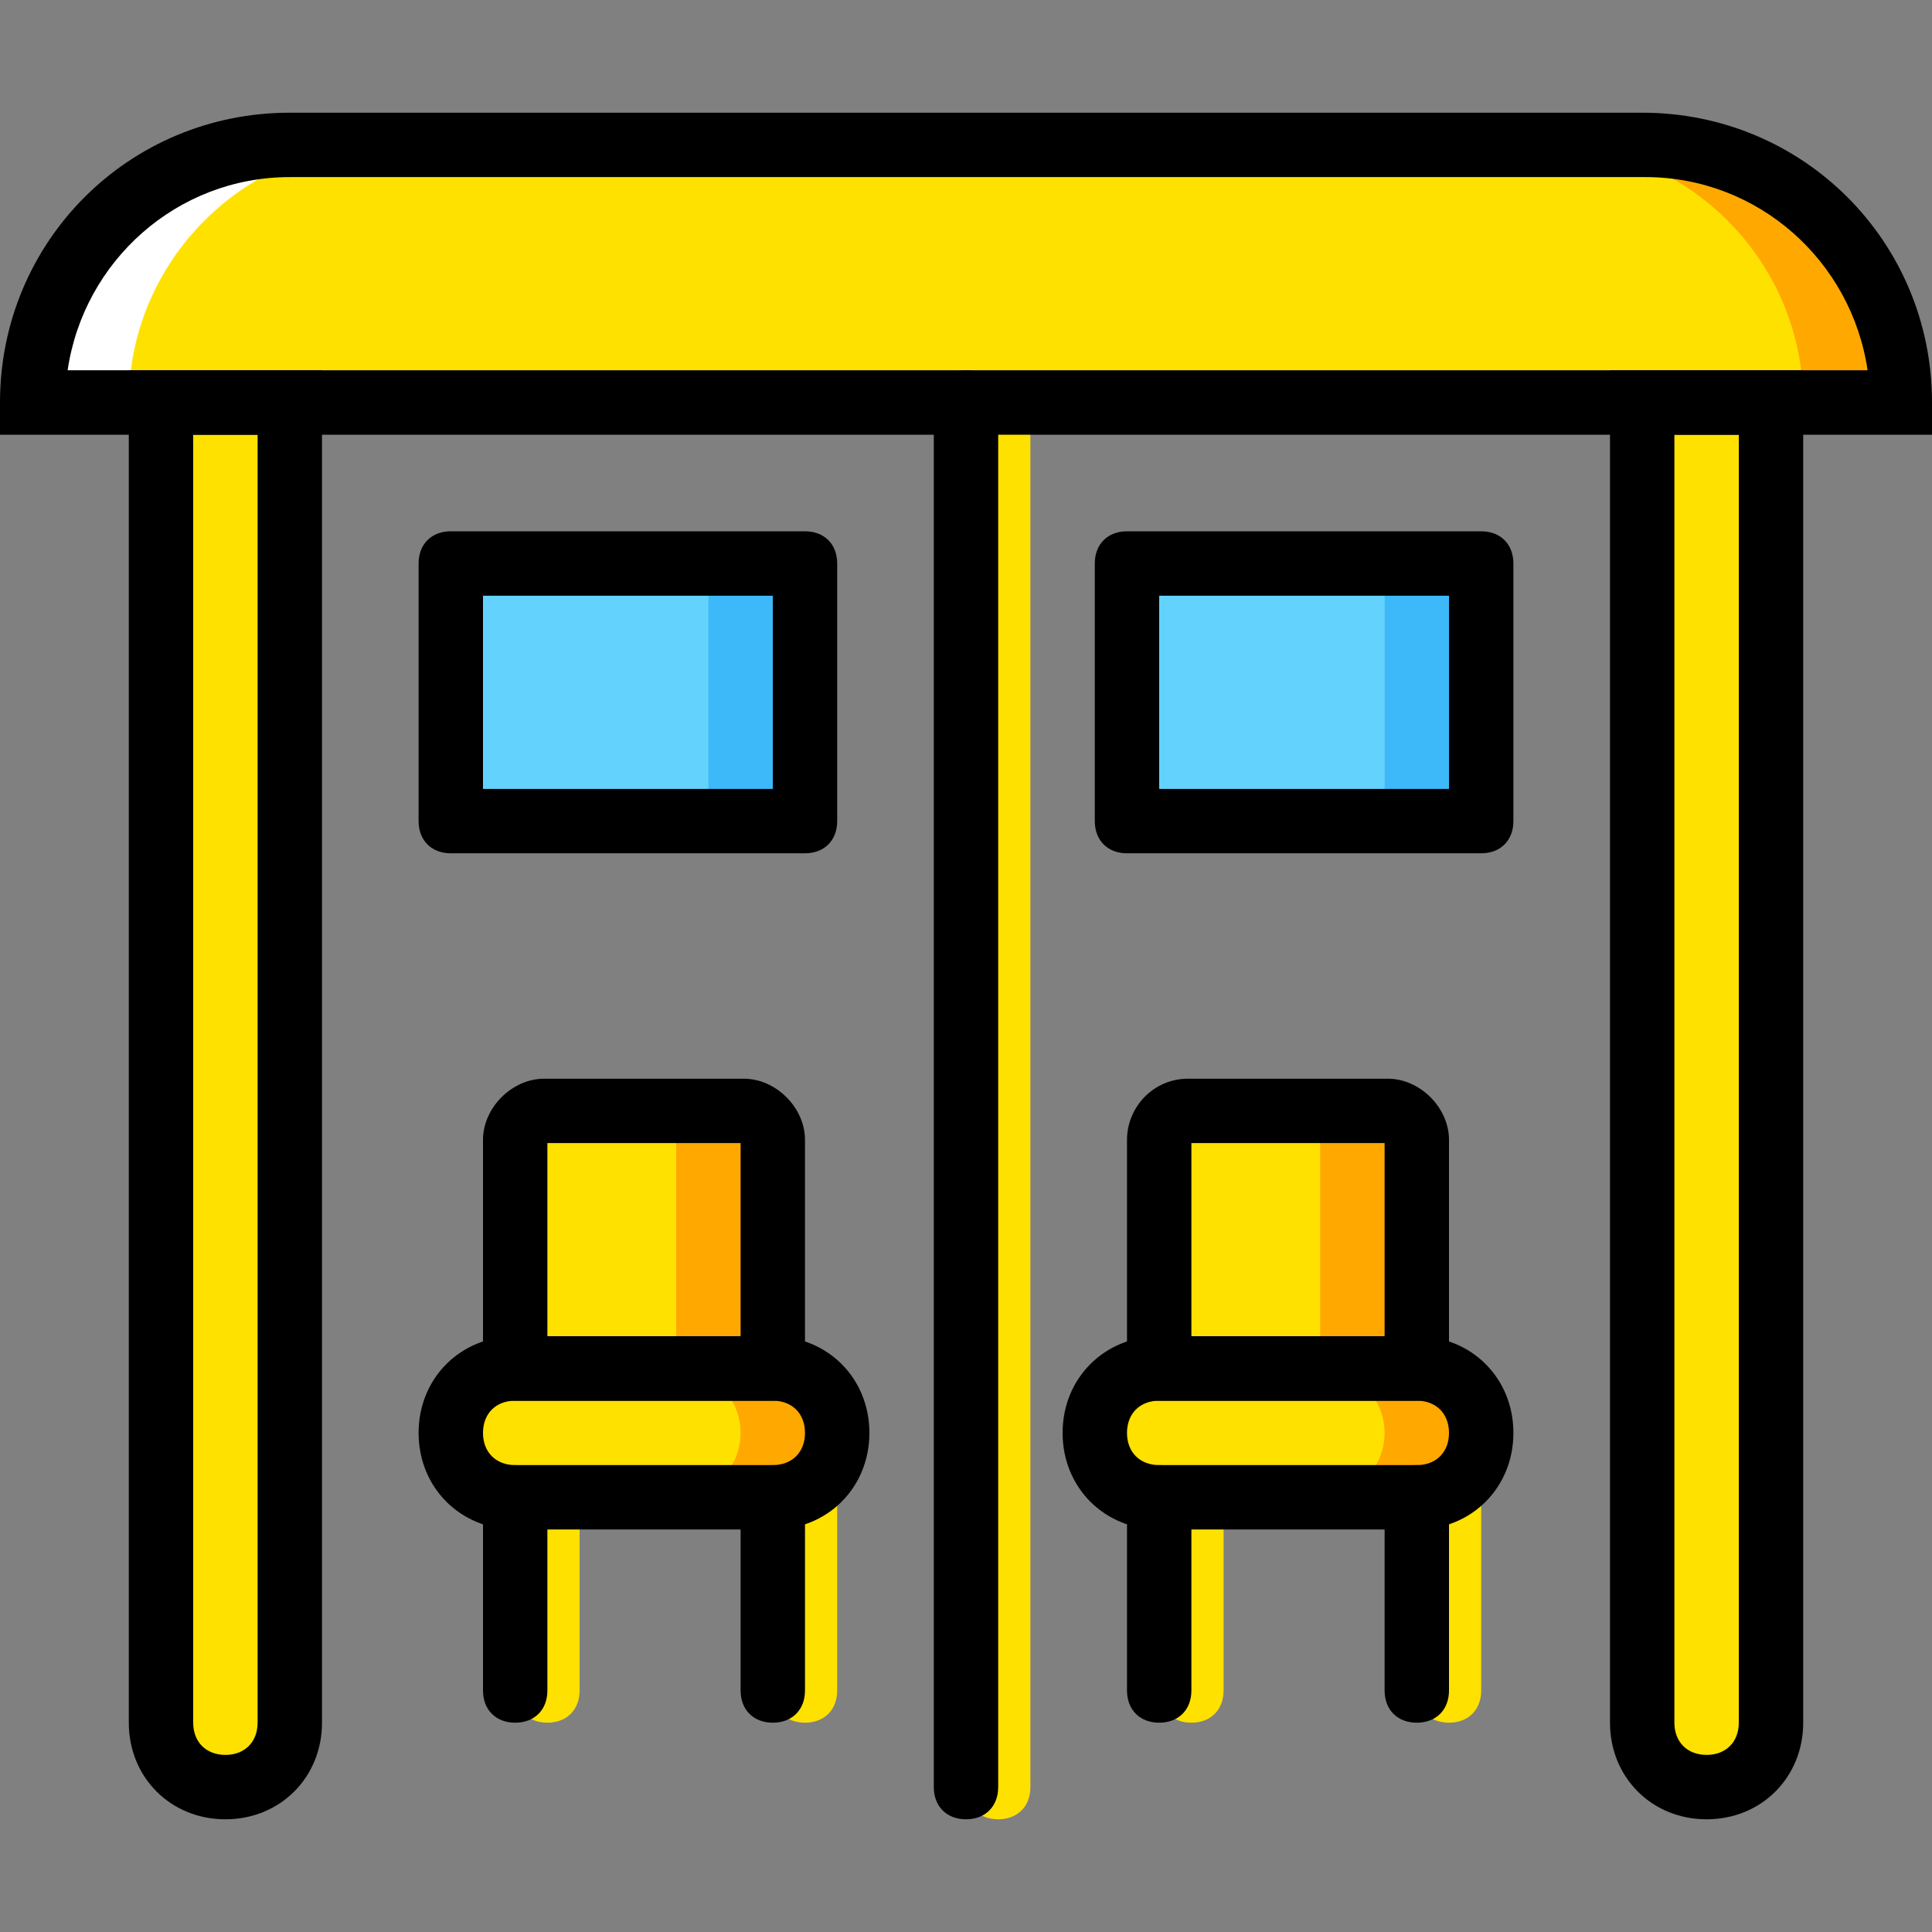 <?xml version="1.0" encoding="iso-8859-1"?>
<!-- Uploaded to: SVG Repo, www.svgrepo.com, Generator: SVG Repo Mixer Tools -->
<svg height="800px" width="800px" version="1.1" id="Layer_1" xmlns="http://www.w3.org/2000/svg" xmlns:xlink="http://www.w3.org/1999/xlink" 
	 viewBox="0 0 512 512" xml:space="preserve">
<rect x="0" y="0" width="512" height="512" fill="#808080" stroke="none"/>
<g transform="translate(1)">
	<g>
		<path style="fill:#FFE100;" d="M144.067,456.533c-5.12,0-8.533-3.413-8.533-8.533v-51.2c0-5.12,3.413-8.533,8.533-8.533
			c5.12,0,8.533,3.413,8.533,8.533V448C152.6,453.12,149.187,456.533,144.067,456.533z"/>
		<path style="fill:#FFE100;" d="M212.333,456.533c-5.12,0-8.533-3.413-8.533-8.533v-51.2c0-5.12,3.413-8.533,8.533-8.533
			c5.12,0,8.533,3.413,8.533,8.533V448C220.867,453.12,217.453,456.533,212.333,456.533z"/>
		<path style="fill:#FFE100;" d="M314.733,456.533c-5.12,0-8.533-3.413-8.533-8.533v-51.2c0-5.12,3.413-8.533,8.533-8.533
			c5.12,0,8.533,3.413,8.533,8.533V448C323.267,453.12,319.853,456.533,314.733,456.533z"/>
		<path style="fill:#FFE100;" d="M383,456.533c-5.12,0-8.533-3.413-8.533-8.533v-51.2c0-5.12,3.413-8.533,8.533-8.533
			c5.12,0,8.533,3.413,8.533,8.533V448C391.533,453.12,388.12,456.533,383,456.533z"/>
		<path style="fill:#FFE100;" d="M263.533,482.133c-5.12,0-8.533-3.413-8.533-8.533V106.667c0-5.12,3.413-8.533,8.533-8.533
			c5.12,0,8.533,3.413,8.533,8.533V473.6C272.067,478.72,268.653,482.133,263.533,482.133z"/>
		<path style="fill:#FFE100;" d="M502.467,106.667H7.533C7.533,69.12,38.253,38.4,75.8,38.4h358.4
			C471.747,38.4,502.467,69.12,502.467,106.667"/>
	</g>
	<path style="fill:#FFA800;" d="M434.2,38.4h-25.6c37.547,0,68.267,30.72,68.267,68.267h25.6C502.467,69.12,471.747,38.4,434.2,38.4
		"/>
	<path style="fill:#FFFFFF;" d="M75.8,38.4h25.6c-37.547,0-68.267,30.72-68.267,68.267h-25.6C7.533,69.12,38.253,38.4,75.8,38.4"/>
	<g>
		<path style="fill:#FFE100;" d="M58.733,473.6L58.733,473.6c-9.387,0-17.067-7.68-17.067-17.067V106.667H75.8v349.867
			C75.8,465.92,68.12,473.6,58.733,473.6"/>
		<path style="fill:#FFE100;" d="M451.267,473.6L451.267,473.6c-9.387,0-17.067-7.68-17.067-17.067V106.667h34.133v349.867
			C468.333,465.92,460.653,473.6,451.267,473.6"/>
		<path style="fill:#FFE100;" d="M203.8,362.667h-68.267V302.08c0-4.267,3.413-7.68,7.68-7.68h52.907c4.267,0,7.68,3.413,7.68,7.68
			L203.8,362.667L203.8,362.667z"/>
		<path style="fill:#FFE100;" d="M203.8,396.8h-68.267c-9.387,0-17.067-7.68-17.067-17.067c0-9.387,7.68-17.067,17.067-17.067H203.8
			c9.387,0,17.067,7.68,17.067,17.067C220.867,389.12,213.187,396.8,203.8,396.8"/>
		<path style="fill:#FFE100;" d="M374.467,362.667H306.2V302.08c0-4.267,3.413-7.68,7.68-7.68h52.907c4.267,0,7.68,3.413,7.68,7.68
			L374.467,362.667L374.467,362.667z"/>
	</g>
	<path style="fill:#FFA800;" d="M366.787,294.4h-25.6c4.267,0,7.68,3.413,7.68,7.68v60.587h25.6V302.08
		C374.467,297.813,371.053,294.4,366.787,294.4"/>
	<path style="fill:#FFE100;" d="M374.467,396.8H306.2c-9.387,0-17.067-7.68-17.067-17.067c0-9.387,7.68-17.067,17.067-17.067h68.267
		c9.387,0,17.067,7.68,17.067,17.067C391.533,389.12,383.853,396.8,374.467,396.8"/>
	<g>
		<path style="fill:#FFA800;" d="M374.467,362.667h-25.6c9.387,0,17.067,7.68,17.067,17.067c0,9.387-7.68,17.067-17.067,17.067h25.6
			c9.387,0,17.067-7.68,17.067-17.067C391.533,370.347,383.853,362.667,374.467,362.667"/>
		<path style="fill:#FFA800;" d="M196.12,294.4h-25.6c4.267,0,7.68,3.413,7.68,7.68v60.587h25.6V302.08
			C203.8,297.813,200.387,294.4,196.12,294.4"/>
		<path style="fill:#FFA800;" d="M203.8,362.667h-25.6c9.387,0,17.067,7.68,17.067,17.067c0,9.387-7.68,17.067-17.067,17.067h25.6
			c9.387,0,17.067-7.68,17.067-17.067C220.867,370.347,213.187,362.667,203.8,362.667"/>
	</g>
	<g>
		<polygon style="fill:#63D3FD;" points="118.467,217.6 212.333,217.6 212.333,149.333 118.467,149.333 		"/>
		<polygon style="fill:#63D3FD;" points="297.667,217.6 391.533,217.6 391.533,149.333 297.667,149.333 		"/>
	</g>
	<g>
		<polygon style="fill:#3DB9F9;" points="365.933,217.6 391.533,217.6 391.533,149.333 365.933,149.333 		"/>
		<polygon style="fill:#3DB9F9;" points="186.733,217.6 212.333,217.6 212.333,149.333 186.733,149.333 		"/>
	</g>
	<path d="M511,115.2H-1v-8.533c0-42.667,34.133-76.8,76.8-76.8h358.4c42.667,0,76.8,34.133,76.8,76.8V115.2z M16.92,98.133h477.013
		c-4.267-29.013-29.013-51.2-58.88-51.2H75.8C45.933,46.933,21.187,69.12,16.92,98.133z"/>
	<path d="M58.733,482.133c-14.507,0-25.6-11.093-25.6-25.6v-358.4h51.2v358.4C84.333,471.04,73.24,482.133,58.733,482.133z
		 M50.2,115.2v341.333c0,5.12,3.413,8.533,8.533,8.533s8.533-3.413,8.533-8.533V115.2H50.2z"/>
	<path d="M451.267,482.133c-14.507,0-25.6-11.093-25.6-25.6v-358.4h51.2v358.4C476.867,471.04,465.773,482.133,451.267,482.133z
		 M442.733,115.2v341.333c0,5.12,3.413,8.533,8.533,8.533s8.533-3.413,8.533-8.533V115.2H442.733z"/>
	<path d="M203.8,371.2h-68.267c-5.12,0-8.533-3.413-8.533-8.533V302.08c0-8.533,7.68-16.213,16.213-16.213h52.907
		c8.533,0,16.213,7.68,16.213,16.213v60.587C212.333,367.787,208.92,371.2,203.8,371.2z M144.067,354.133h51.2v-51.2h-51.2V354.133z
		"/>
	<path d="M203.8,405.333h-68.267c-14.507,0-25.6-11.093-25.6-25.6c0-14.507,11.093-25.6,25.6-25.6H203.8
		c14.507,0,25.6,11.093,25.6,25.6C229.4,394.24,218.307,405.333,203.8,405.333z M135.533,371.2c-5.12,0-8.533,3.413-8.533,8.533
		c0,5.12,3.413,8.533,8.533,8.533H203.8c5.12,0,8.533-3.413,8.533-8.533c0-5.12-3.413-8.533-8.533-8.533H135.533z"/>
	<path d="M135.533,456.533c-5.12,0-8.533-3.413-8.533-8.533v-51.2c0-5.12,3.413-8.533,8.533-8.533s8.533,3.413,8.533,8.533V448
		C144.067,453.12,140.653,456.533,135.533,456.533z"/>
	<path d="M203.8,456.533c-5.12,0-8.533-3.413-8.533-8.533v-51.2c0-5.12,3.413-8.533,8.533-8.533c5.12,0,8.533,3.413,8.533,8.533V448
		C212.333,453.12,208.92,456.533,203.8,456.533z"/>
	<path d="M374.467,371.2H306.2c-5.12,0-8.533-3.413-8.533-8.533V302.08c0-8.533,6.827-16.213,16.213-16.213h52.907
		c8.533,0,16.213,7.68,16.213,16.213v60.587C383,367.787,379.587,371.2,374.467,371.2z M314.733,354.133h51.2v-51.2h-51.2V354.133z"
		/>
	<path d="M374.467,405.333H306.2c-14.507,0-25.6-11.093-25.6-25.6c0-14.507,11.093-25.6,25.6-25.6h68.267
		c14.507,0,25.6,11.093,25.6,25.6C400.067,394.24,388.973,405.333,374.467,405.333z M306.2,371.2c-5.12,0-8.533,3.413-8.533,8.533
		c0,5.12,3.413,8.533,8.533,8.533h68.267c5.12,0,8.533-3.413,8.533-8.533c0-5.12-3.413-8.533-8.533-8.533H306.2z"/>
	<path d="M306.2,456.533c-5.12,0-8.533-3.413-8.533-8.533v-51.2c0-5.12,3.413-8.533,8.533-8.533s8.533,3.413,8.533,8.533V448
		C314.733,453.12,311.32,456.533,306.2,456.533z"/>
	<path d="M374.467,456.533c-5.12,0-8.533-3.413-8.533-8.533v-51.2c0-5.12,3.413-8.533,8.533-8.533c5.12,0,8.533,3.413,8.533,8.533
		V448C383,453.12,379.587,456.533,374.467,456.533z"/>
	<path d="M255,482.133c-5.12,0-8.533-3.413-8.533-8.533V106.667c0-5.12,3.413-8.533,8.533-8.533s8.533,3.413,8.533,8.533V473.6
		C263.533,478.72,260.12,482.133,255,482.133z"/>
	<path d="M212.333,226.133h-93.867c-5.12,0-8.533-3.413-8.533-8.533v-68.267c0-5.12,3.413-8.533,8.533-8.533h93.867
		c5.12,0,8.533,3.413,8.533,8.533V217.6C220.867,222.72,217.453,226.133,212.333,226.133z M127,209.067h76.8v-51.2H127V209.067z"/>
	<path d="M391.533,226.133h-93.867c-5.12,0-8.533-3.413-8.533-8.533v-68.267c0-5.12,3.413-8.533,8.533-8.533h93.867
		c5.12,0,8.533,3.413,8.533,8.533V217.6C400.067,222.72,396.653,226.133,391.533,226.133z M306.2,209.067H383v-51.2h-76.8V209.067z"
		/>
</g>
</svg>